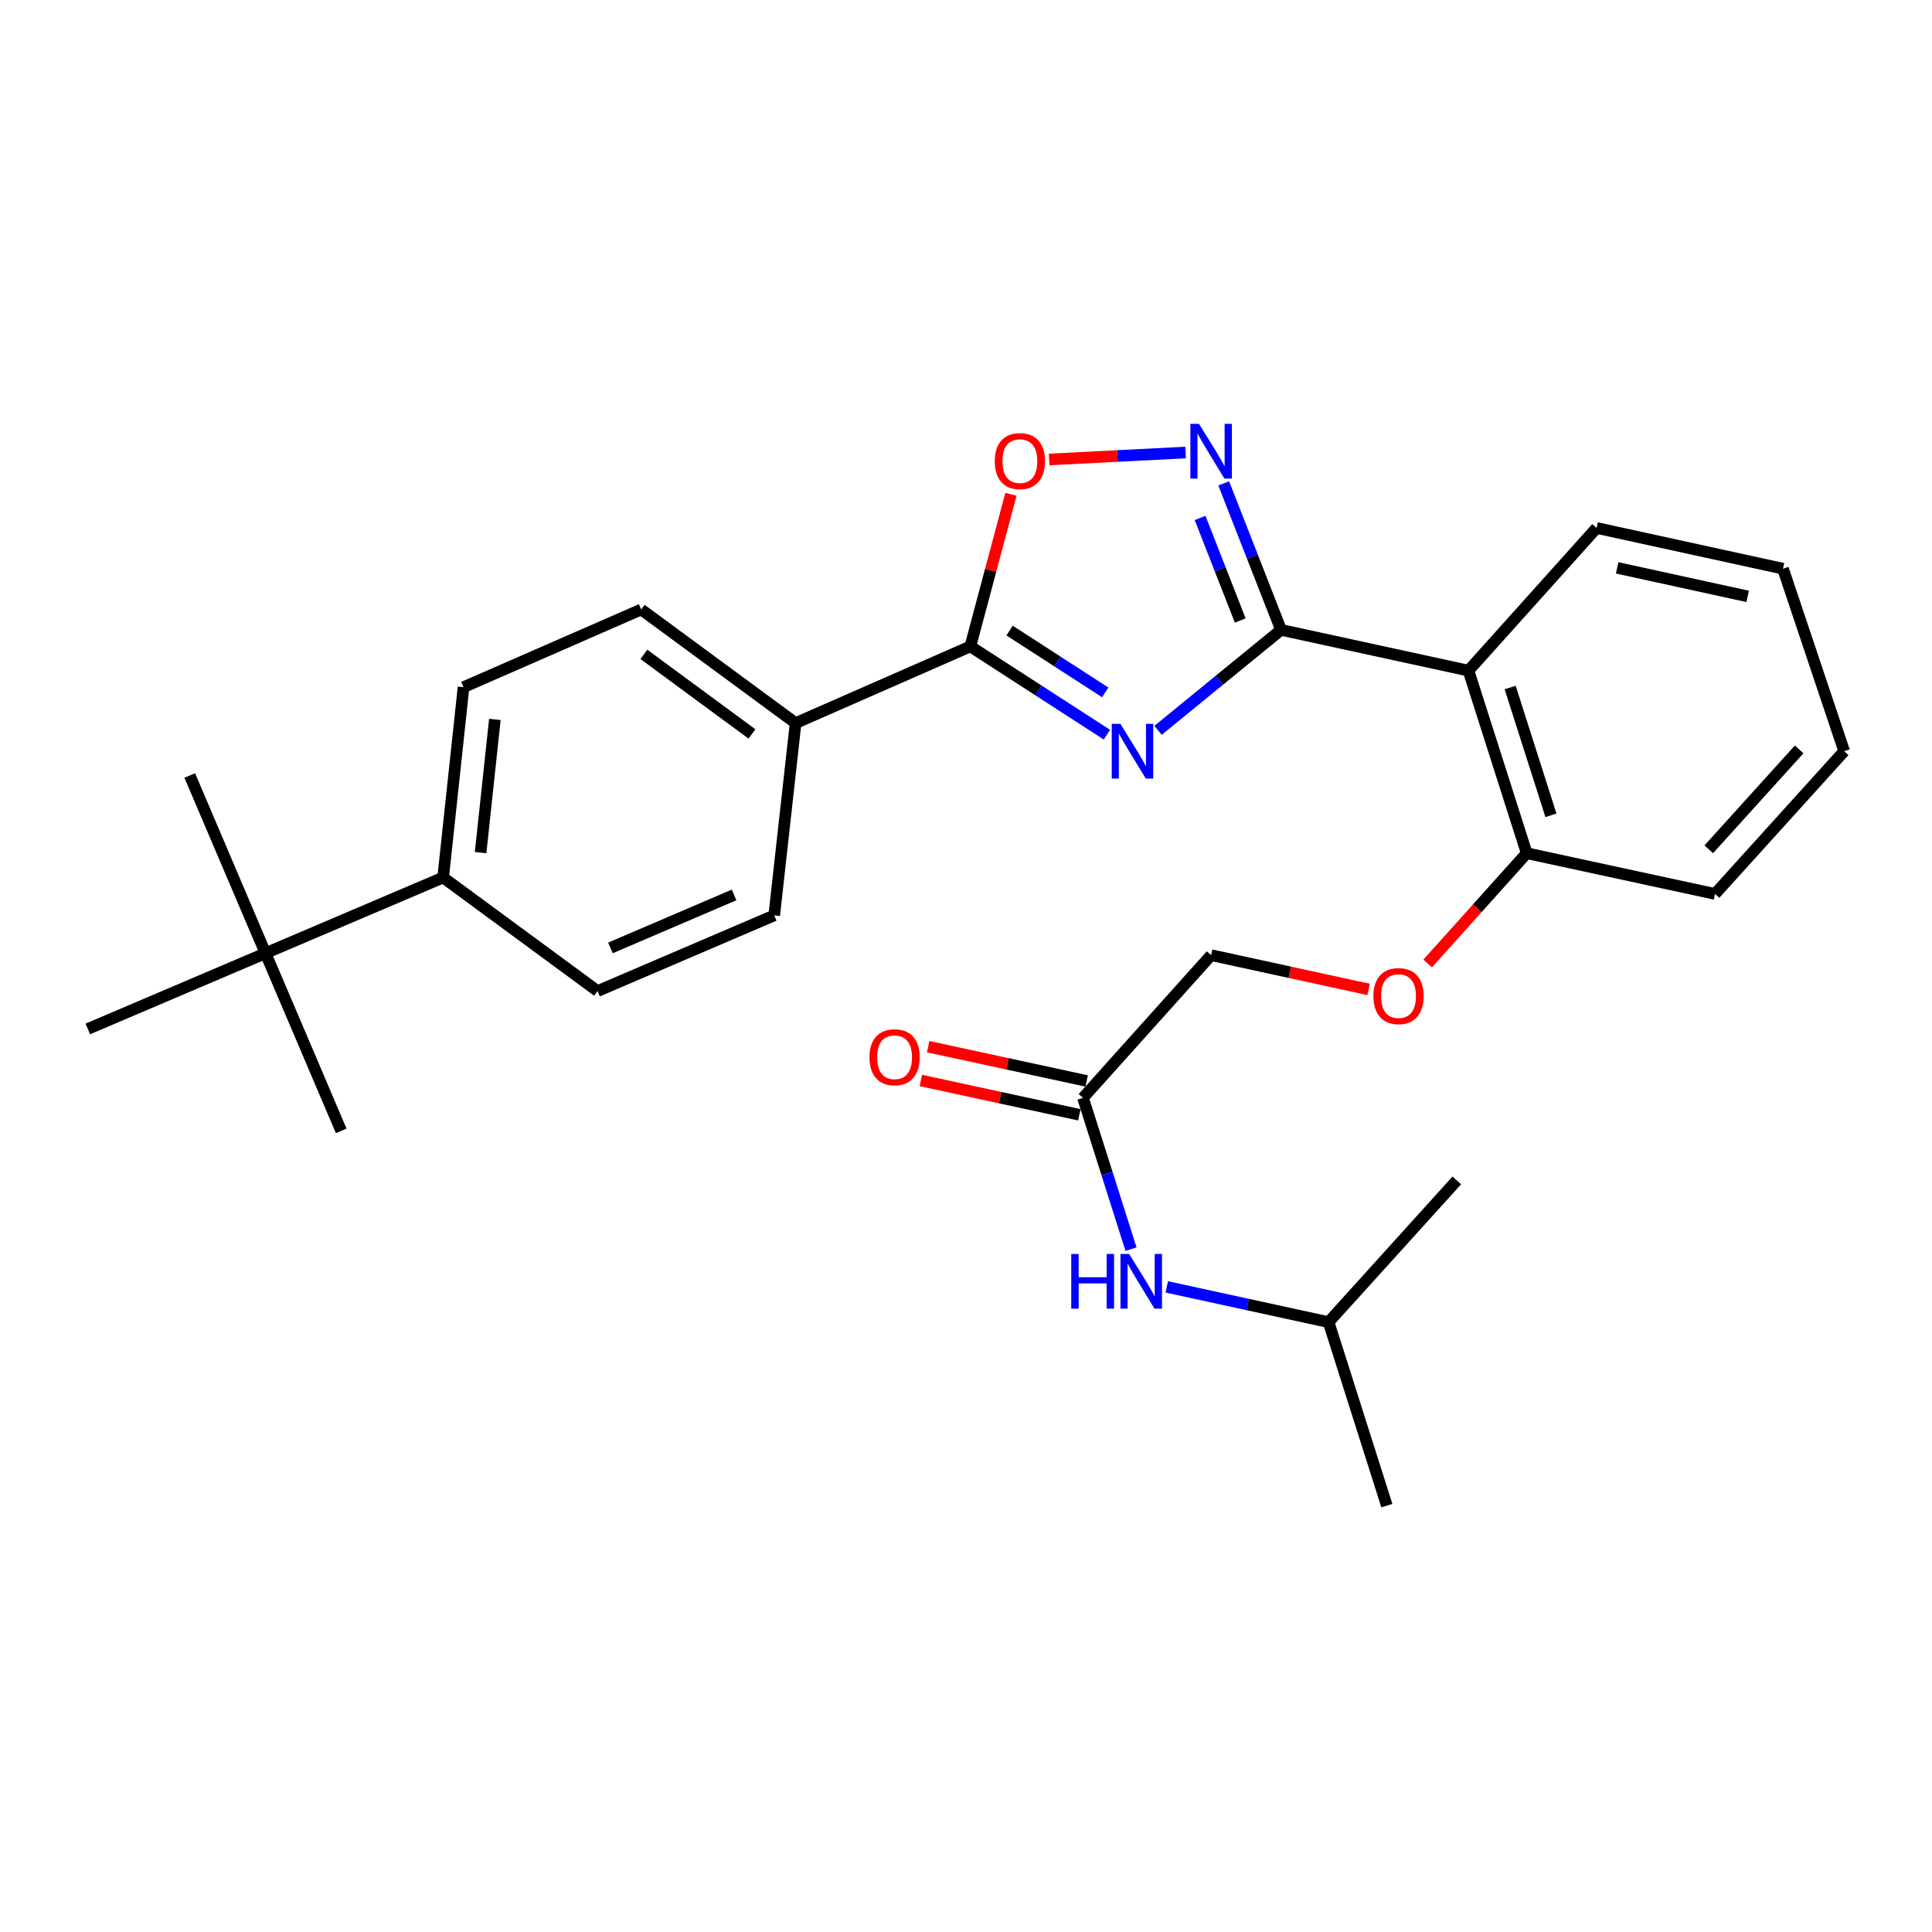 <?xml version='1.0' encoding='iso-8859-1'?>
<svg version='1.1' baseProfile='full'
              xmlns='http://www.w3.org/2000/svg'
                      xmlns:rdkit='http://www.rdkit.org/xml'
                      xmlns:xlink='http://www.w3.org/1999/xlink'
                  xml:space='preserve'
width='1000px' height='1000px' viewBox='0 0 1000 1000'>
<!-- END OF HEADER -->
<rect style='opacity:1.0;fill:#FFFFFF;stroke:none' width='1000' height='1000' x='0' y='0'> </rect>
<path class='bond-0' d='M 599.396,378.02 L 631.232,352.021' style='fill:none;fill-rule:evenodd;stroke:#0000FF;stroke-width:6px;stroke-linecap:butt;stroke-linejoin:miter;stroke-opacity:1' />
<path class='bond-0' d='M 631.232,352.021 L 663.067,326.021' style='fill:none;fill-rule:evenodd;stroke:#000000;stroke-width:6px;stroke-linecap:butt;stroke-linejoin:miter;stroke-opacity:1' />
<path class='bond-2' d='M 572.936,380.262 L 537.592,357.419' style='fill:none;fill-rule:evenodd;stroke:#0000FF;stroke-width:6px;stroke-linecap:butt;stroke-linejoin:miter;stroke-opacity:1' />
<path class='bond-2' d='M 537.592,357.419 L 502.248,334.576' style='fill:none;fill-rule:evenodd;stroke:#000000;stroke-width:6px;stroke-linecap:butt;stroke-linejoin:miter;stroke-opacity:1' />
<path class='bond-2' d='M 572.052,358.372 L 547.311,342.381' style='fill:none;fill-rule:evenodd;stroke:#0000FF;stroke-width:6px;stroke-linecap:butt;stroke-linejoin:miter;stroke-opacity:1' />
<path class='bond-2' d='M 547.311,342.381 L 522.571,326.391' style='fill:none;fill-rule:evenodd;stroke:#000000;stroke-width:6px;stroke-linecap:butt;stroke-linejoin:miter;stroke-opacity:1' />
<path class='bond-1' d='M 663.067,326.021 L 648.23,288.107' style='fill:none;fill-rule:evenodd;stroke:#000000;stroke-width:6px;stroke-linecap:butt;stroke-linejoin:miter;stroke-opacity:1' />
<path class='bond-1' d='M 648.23,288.107 L 633.392,250.192' style='fill:none;fill-rule:evenodd;stroke:#0000FF;stroke-width:6px;stroke-linecap:butt;stroke-linejoin:miter;stroke-opacity:1' />
<path class='bond-1' d='M 641.942,321.172 L 631.556,294.632' style='fill:none;fill-rule:evenodd;stroke:#000000;stroke-width:6px;stroke-linecap:butt;stroke-linejoin:miter;stroke-opacity:1' />
<path class='bond-1' d='M 631.556,294.632 L 621.169,268.092' style='fill:none;fill-rule:evenodd;stroke:#0000FF;stroke-width:6px;stroke-linecap:butt;stroke-linejoin:miter;stroke-opacity:1' />
<path class='bond-3' d='M 663.067,326.021 L 760.074,347.119' style='fill:none;fill-rule:evenodd;stroke:#000000;stroke-width:6px;stroke-linecap:butt;stroke-linejoin:miter;stroke-opacity:1' />
<path class='bond-28' d='M 613.661,234.223 L 578.345,236.022' style='fill:none;fill-rule:evenodd;stroke:#0000FF;stroke-width:6px;stroke-linecap:butt;stroke-linejoin:miter;stroke-opacity:1' />
<path class='bond-28' d='M 578.345,236.022 L 543.03,237.822' style='fill:none;fill-rule:evenodd;stroke:#FF0000;stroke-width:6px;stroke-linecap:butt;stroke-linejoin:miter;stroke-opacity:1' />
<path class='bond-4' d='M 502.248,334.576 L 512.763,295.206' style='fill:none;fill-rule:evenodd;stroke:#000000;stroke-width:6px;stroke-linecap:butt;stroke-linejoin:miter;stroke-opacity:1' />
<path class='bond-4' d='M 512.763,295.206 L 523.277,255.837' style='fill:none;fill-rule:evenodd;stroke:#FF0000;stroke-width:6px;stroke-linecap:butt;stroke-linejoin:miter;stroke-opacity:1' />
<path class='bond-5' d='M 502.248,334.576 L 411.807,374.275' style='fill:none;fill-rule:evenodd;stroke:#000000;stroke-width:6px;stroke-linecap:butt;stroke-linejoin:miter;stroke-opacity:1' />
<path class='bond-7' d='M 760.074,347.119 L 790.225,441.619' style='fill:none;fill-rule:evenodd;stroke:#000000;stroke-width:6px;stroke-linecap:butt;stroke-linejoin:miter;stroke-opacity:1' />
<path class='bond-7' d='M 781.655,355.852 L 802.76,422.002' style='fill:none;fill-rule:evenodd;stroke:#000000;stroke-width:6px;stroke-linecap:butt;stroke-linejoin:miter;stroke-opacity:1' />
<path class='bond-18' d='M 760.074,347.119 L 826.393,273.27' style='fill:none;fill-rule:evenodd;stroke:#000000;stroke-width:6px;stroke-linecap:butt;stroke-linejoin:miter;stroke-opacity:1' />
<path class='bond-13' d='M 411.807,374.275 L 400.735,473.799' style='fill:none;fill-rule:evenodd;stroke:#000000;stroke-width:6px;stroke-linecap:butt;stroke-linejoin:miter;stroke-opacity:1' />
<path class='bond-14' d='M 411.807,374.275 L 331.889,315.467' style='fill:none;fill-rule:evenodd;stroke:#000000;stroke-width:6px;stroke-linecap:butt;stroke-linejoin:miter;stroke-opacity:1' />
<path class='bond-14' d='M 389.207,379.876 L 333.265,338.709' style='fill:none;fill-rule:evenodd;stroke:#000000;stroke-width:6px;stroke-linecap:butt;stroke-linejoin:miter;stroke-opacity:1' />
<path class='bond-6' d='M 560.55,568.259 L 626.879,494.38' style='fill:none;fill-rule:evenodd;stroke:#000000;stroke-width:6px;stroke-linecap:butt;stroke-linejoin:miter;stroke-opacity:1' />
<path class='bond-10' d='M 560.55,568.259 L 572.981,607.408' style='fill:none;fill-rule:evenodd;stroke:#000000;stroke-width:6px;stroke-linecap:butt;stroke-linejoin:miter;stroke-opacity:1' />
<path class='bond-10' d='M 572.981,607.408 L 585.413,646.557' style='fill:none;fill-rule:evenodd;stroke:#0000FF;stroke-width:6px;stroke-linecap:butt;stroke-linejoin:miter;stroke-opacity:1' />
<path class='bond-12' d='M 562.444,559.509 L 521.434,550.632' style='fill:none;fill-rule:evenodd;stroke:#000000;stroke-width:6px;stroke-linecap:butt;stroke-linejoin:miter;stroke-opacity:1' />
<path class='bond-12' d='M 521.434,550.632 L 480.424,541.755' style='fill:none;fill-rule:evenodd;stroke:#FF0000;stroke-width:6px;stroke-linecap:butt;stroke-linejoin:miter;stroke-opacity:1' />
<path class='bond-12' d='M 558.656,577.009 L 517.646,568.132' style='fill:none;fill-rule:evenodd;stroke:#000000;stroke-width:6px;stroke-linecap:butt;stroke-linejoin:miter;stroke-opacity:1' />
<path class='bond-12' d='M 517.646,568.132 L 476.636,559.255' style='fill:none;fill-rule:evenodd;stroke:#FF0000;stroke-width:6px;stroke-linecap:butt;stroke-linejoin:miter;stroke-opacity:1' />
<path class='bond-11' d='M 790.225,441.619 L 764.595,470.158' style='fill:none;fill-rule:evenodd;stroke:#000000;stroke-width:6px;stroke-linecap:butt;stroke-linejoin:miter;stroke-opacity:1' />
<path class='bond-11' d='M 764.595,470.158 L 738.966,498.696' style='fill:none;fill-rule:evenodd;stroke:#FF0000;stroke-width:6px;stroke-linecap:butt;stroke-linejoin:miter;stroke-opacity:1' />
<path class='bond-23' d='M 790.225,441.619 L 887.699,462.698' style='fill:none;fill-rule:evenodd;stroke:#000000;stroke-width:6px;stroke-linecap:butt;stroke-linejoin:miter;stroke-opacity:1' />
<path class='bond-8' d='M 137.418,493.385 L 229.372,454.193' style='fill:none;fill-rule:evenodd;stroke:#000000;stroke-width:6px;stroke-linecap:butt;stroke-linejoin:miter;stroke-opacity:1' />
<path class='bond-20' d='M 137.418,493.385 L 45.455,532.588' style='fill:none;fill-rule:evenodd;stroke:#000000;stroke-width:6px;stroke-linecap:butt;stroke-linejoin:miter;stroke-opacity:1' />
<path class='bond-21' d='M 137.418,493.385 L 176.611,585.339' style='fill:none;fill-rule:evenodd;stroke:#000000;stroke-width:6px;stroke-linecap:butt;stroke-linejoin:miter;stroke-opacity:1' />
<path class='bond-22' d='M 137.418,493.385 L 98.215,401.392' style='fill:none;fill-rule:evenodd;stroke:#000000;stroke-width:6px;stroke-linecap:butt;stroke-linejoin:miter;stroke-opacity:1' />
<path class='bond-9' d='M 229.372,454.193 L 239.926,355.674' style='fill:none;fill-rule:evenodd;stroke:#000000;stroke-width:6px;stroke-linecap:butt;stroke-linejoin:miter;stroke-opacity:1' />
<path class='bond-9' d='M 248.758,441.322 L 256.146,372.359' style='fill:none;fill-rule:evenodd;stroke:#000000;stroke-width:6px;stroke-linecap:butt;stroke-linejoin:miter;stroke-opacity:1' />
<path class='bond-29' d='M 229.372,454.193 L 309.289,512.982' style='fill:none;fill-rule:evenodd;stroke:#000000;stroke-width:6px;stroke-linecap:butt;stroke-linejoin:miter;stroke-opacity:1' />
<path class='bond-19' d='M 603.921,666.088 L 645.794,675.212' style='fill:none;fill-rule:evenodd;stroke:#0000FF;stroke-width:6px;stroke-linecap:butt;stroke-linejoin:miter;stroke-opacity:1' />
<path class='bond-19' d='M 645.794,675.212 L 687.667,684.335' style='fill:none;fill-rule:evenodd;stroke:#000000;stroke-width:6px;stroke-linecap:butt;stroke-linejoin:miter;stroke-opacity:1' />
<path class='bond-17' d='M 708.394,512.128 L 667.636,503.254' style='fill:none;fill-rule:evenodd;stroke:#FF0000;stroke-width:6px;stroke-linecap:butt;stroke-linejoin:miter;stroke-opacity:1' />
<path class='bond-17' d='M 667.636,503.254 L 626.879,494.38' style='fill:none;fill-rule:evenodd;stroke:#000000;stroke-width:6px;stroke-linecap:butt;stroke-linejoin:miter;stroke-opacity:1' />
<path class='bond-16' d='M 400.735,473.799 L 309.289,512.982' style='fill:none;fill-rule:evenodd;stroke:#000000;stroke-width:6px;stroke-linecap:butt;stroke-linejoin:miter;stroke-opacity:1' />
<path class='bond-16' d='M 379.966,463.218 L 315.954,490.646' style='fill:none;fill-rule:evenodd;stroke:#000000;stroke-width:6px;stroke-linecap:butt;stroke-linejoin:miter;stroke-opacity:1' />
<path class='bond-15' d='M 331.889,315.467 L 239.926,355.674' style='fill:none;fill-rule:evenodd;stroke:#000000;stroke-width:6px;stroke-linecap:butt;stroke-linejoin:miter;stroke-opacity:1' />
<path class='bond-26' d='M 826.393,273.27 L 922.873,294.358' style='fill:none;fill-rule:evenodd;stroke:#000000;stroke-width:6px;stroke-linecap:butt;stroke-linejoin:miter;stroke-opacity:1' />
<path class='bond-26' d='M 837.042,293.925 L 904.578,308.687' style='fill:none;fill-rule:evenodd;stroke:#000000;stroke-width:6px;stroke-linecap:butt;stroke-linejoin:miter;stroke-opacity:1' />
<path class='bond-24' d='M 687.667,684.335 L 717.838,779.323' style='fill:none;fill-rule:evenodd;stroke:#000000;stroke-width:6px;stroke-linecap:butt;stroke-linejoin:miter;stroke-opacity:1' />
<path class='bond-25' d='M 687.667,684.335 L 754.036,610.983' style='fill:none;fill-rule:evenodd;stroke:#000000;stroke-width:6px;stroke-linecap:butt;stroke-linejoin:miter;stroke-opacity:1' />
<path class='bond-30' d='M 887.699,462.698 L 954.545,388.819' style='fill:none;fill-rule:evenodd;stroke:#000000;stroke-width:6px;stroke-linecap:butt;stroke-linejoin:miter;stroke-opacity:1' />
<path class='bond-30' d='M 884.449,439.603 L 931.241,387.887' style='fill:none;fill-rule:evenodd;stroke:#000000;stroke-width:6px;stroke-linecap:butt;stroke-linejoin:miter;stroke-opacity:1' />
<path class='bond-27' d='M 922.873,294.358 L 954.545,388.819' style='fill:none;fill-rule:evenodd;stroke:#000000;stroke-width:6px;stroke-linecap:butt;stroke-linejoin:miter;stroke-opacity:1' />
<path  class='atom-0' d='M 579.914 374.659
L 589.194 389.659
Q 590.114 391.139, 591.594 393.819
Q 593.074 396.499, 593.154 396.659
L 593.154 374.659
L 596.914 374.659
L 596.914 402.979
L 593.034 402.979
L 583.074 386.579
Q 581.914 384.659, 580.674 382.459
Q 579.474 380.259, 579.114 379.579
L 579.114 402.979
L 575.434 402.979
L 575.434 374.659
L 579.914 374.659
' fill='#0000FF'/>
<path  class='atom-2' d='M 620.619 219.39
L 629.899 234.39
Q 630.819 235.87, 632.299 238.55
Q 633.779 241.23, 633.859 241.39
L 633.859 219.39
L 637.619 219.39
L 637.619 247.71
L 633.739 247.71
L 623.779 231.31
Q 622.619 229.39, 621.379 227.19
Q 620.179 224.99, 619.819 224.31
L 619.819 247.71
L 616.139 247.71
L 616.139 219.39
L 620.619 219.39
' fill='#0000FF'/>
<path  class='atom-5' d='M 514.883 238.673
Q 514.883 231.873, 518.243 228.073
Q 521.603 224.273, 527.883 224.273
Q 534.163 224.273, 537.523 228.073
Q 540.883 231.873, 540.883 238.673
Q 540.883 245.553, 537.483 249.473
Q 534.083 253.353, 527.883 253.353
Q 521.643 253.353, 518.243 249.473
Q 514.883 245.593, 514.883 238.673
M 527.883 250.153
Q 532.203 250.153, 534.523 247.273
Q 536.883 244.353, 536.883 238.673
Q 536.883 233.113, 534.523 230.313
Q 532.203 227.473, 527.883 227.473
Q 523.563 227.473, 521.203 230.273
Q 518.883 233.073, 518.883 238.673
Q 518.883 244.393, 521.203 247.273
Q 523.563 250.153, 527.883 250.153
' fill='#FF0000'/>
<path  class='atom-11' d='M 554.48 649.047
L 558.32 649.047
L 558.32 661.087
L 572.8 661.087
L 572.8 649.047
L 576.64 649.047
L 576.64 677.367
L 572.8 677.367
L 572.8 664.287
L 558.32 664.287
L 558.32 677.367
L 554.48 677.367
L 554.48 649.047
' fill='#0000FF'/>
<path  class='atom-11' d='M 584.44 649.047
L 593.72 664.047
Q 594.64 665.527, 596.12 668.207
Q 597.6 670.887, 597.68 671.047
L 597.68 649.047
L 601.44 649.047
L 601.44 677.367
L 597.56 677.367
L 587.6 660.967
Q 586.44 659.047, 585.2 656.847
Q 584 654.647, 583.64 653.967
L 583.64 677.367
L 579.96 677.367
L 579.96 649.047
L 584.44 649.047
' fill='#0000FF'/>
<path  class='atom-12' d='M 710.876 515.578
Q 710.876 508.778, 714.236 504.978
Q 717.596 501.178, 723.876 501.178
Q 730.156 501.178, 733.516 504.978
Q 736.876 508.778, 736.876 515.578
Q 736.876 522.458, 733.476 526.378
Q 730.076 530.258, 723.876 530.258
Q 717.636 530.258, 714.236 526.378
Q 710.876 522.498, 710.876 515.578
M 723.876 527.058
Q 728.196 527.058, 730.516 524.178
Q 732.876 521.258, 732.876 515.578
Q 732.876 510.018, 730.516 507.218
Q 728.196 504.378, 723.876 504.378
Q 719.556 504.378, 717.196 507.178
Q 714.876 509.978, 714.876 515.578
Q 714.876 521.298, 717.196 524.178
Q 719.556 527.058, 723.876 527.058
' fill='#FF0000'/>
<path  class='atom-13' d='M 450.036 547.231
Q 450.036 540.431, 453.396 536.631
Q 456.756 532.831, 463.036 532.831
Q 469.316 532.831, 472.676 536.631
Q 476.036 540.431, 476.036 547.231
Q 476.036 554.111, 472.636 558.031
Q 469.236 561.911, 463.036 561.911
Q 456.796 561.911, 453.396 558.031
Q 450.036 554.151, 450.036 547.231
M 463.036 558.711
Q 467.356 558.711, 469.676 555.831
Q 472.036 552.911, 472.036 547.231
Q 472.036 541.671, 469.676 538.871
Q 467.356 536.031, 463.036 536.031
Q 458.716 536.031, 456.356 538.831
Q 454.036 541.631, 454.036 547.231
Q 454.036 552.951, 456.356 555.831
Q 458.716 558.711, 463.036 558.711
' fill='#FF0000'/>
</svg>
